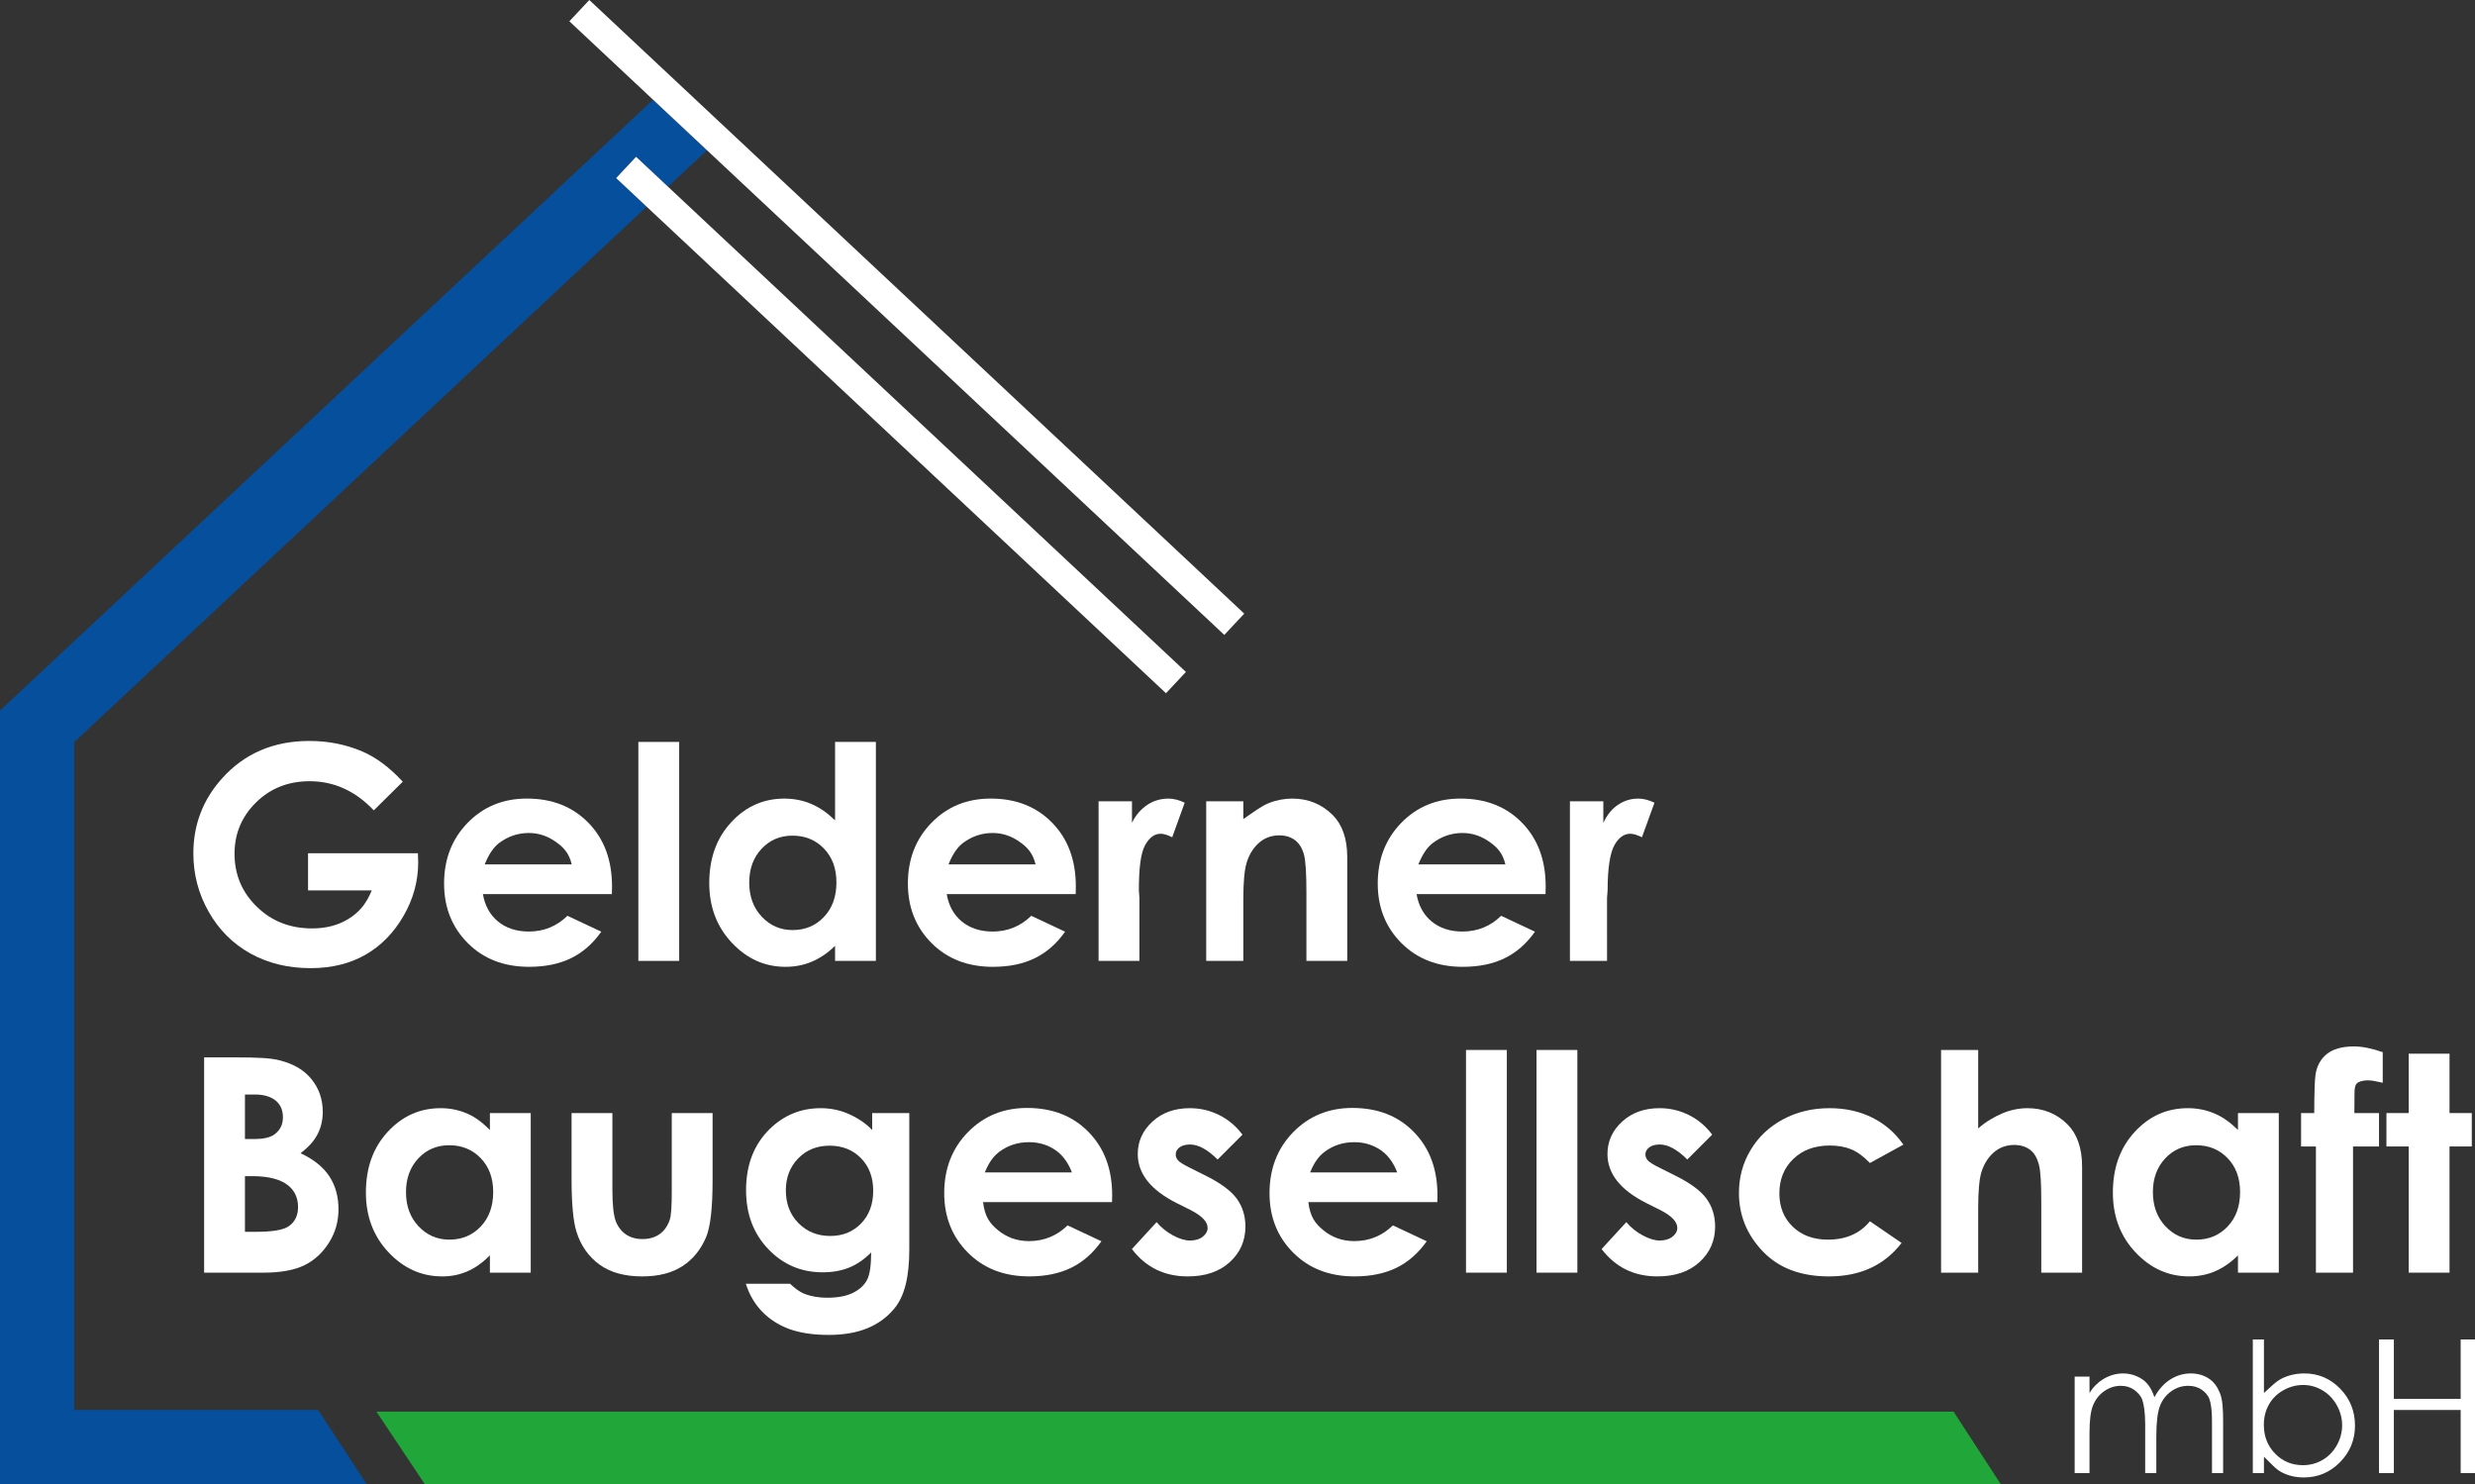 <?xml version="1.0" encoding="utf-8"?>
<!-- Generator: Adobe Illustrator 15.0.2, SVG Export Plug-In . SVG Version: 6.00 Build 0)  -->
<!DOCTYPE svg PUBLIC "-//W3C//DTD SVG 1.1//EN" "http://www.w3.org/Graphics/SVG/1.1/DTD/svg11.dtd">
<svg version="1.1" id="Ebene_1" xmlns="http://www.w3.org/2000/svg" xmlns:xlink="http://www.w3.org/1999/xlink" x="0px" y="0px"
	 width="666.863px" height="399.906px" viewBox="0 0 666.863 399.906" enable-background="new 0 0 666.863 399.906"
	 xml:space="preserve">
<rect x="0" y="0" width="666.863" height="399.906" fill="#333333" stroke="none"/>
<g>
	<polygon fill="#054F9D" points="39.532,379.906 20,379.906 20,199.963 174.236,55.686 166.014,47.983 171.385,42.248 
		179.987,50.306 190.492,40.479 175.967,26.87 0,191.445 0,399.906 98.803,399.906 85.71,379.906 	"/>
	<polygon fill="#21A63A" points="101.425,380.355 114.518,400 539.148,400 526.38,380.355 	"/>
	<polygon fill="#FFFFFF" points="190.492,40.479 204.315,53.43 329.878,171.073 335.25,165.333 158.782,0 153.411,5.736 
		175.967,26.87 	"/>
	<polygon fill="#FFFFFF" points="171.385,42.248 166.014,47.983 174.236,55.686 188.072,68.649 314.163,186.787 319.534,181.048 
		193.818,63.265 179.987,50.306 	"/>
	<path fill="#FFFFFF" d="M108.719,246.793c2.642-4.57,3.961-9.369,3.961-14.467l-0.078-2.42H83v10h17.16
		c-1.613,4-3.735,6.132-6.365,7.742c-2.632,1.613-5.864,2.506-9.699,2.506c-5.896,0-10.855-1.913-14.875-5.823
		c-4.018-3.908-6.029-8.655-6.029-14.28c0-5.439,1.938-10.052,5.811-13.857c3.873-3.803,8.678-5.7,14.416-5.7
		c6.582,0,12.346,2.62,17.29,7.849l7.813-7.725c-3.566-3.855-7.213-6.576-10.937-8.16c-4.412-1.877-9.154-2.815-14.225-2.815
		c-9.695,0-17.568,3.395-23.617,10.186c-5.097,5.705-7.646,12.416-7.646,20.127c0,5.625,1.38,10.871,4.14,15.73
		c2.761,4.86,6.512,8.604,11.253,11.233c4.742,2.629,10.136,3.938,16.187,3.938c5.651,0,10.579-1.198,14.778-3.602
		C102.657,254.85,106.078,251.363,108.719,246.793z"/>
	<path fill="#FFFFFF" d="M162.012,251.033l-9.111-4.279c-2.906,2.828-6.381,4.24-10.423,4.24c-3.382,0-6.161-0.938-8.341-2.748
		c-2.18-1.807-3.521-4.34-4.021-7.34h34.748l0.04-2.029c0-7.131-2.127-12.855-6.378-17.199c-4.255-4.348-9.774-6.51-16.563-6.51
		c-6.395,0-11.71,2.174-15.949,6.521c-4.239,4.344-6.359,9.809-6.359,16.385c0,6.418,2.125,11.765,6.378,16.029
		c4.253,4.269,9.761,6.397,16.525,6.397c4.358,0,8.122-0.771,11.291-2.317C157.021,256.639,159.741,254.256,162.012,251.033z
		 M134.561,227.089c2.275-1.688,4.921-2.649,7.938-2.649c2.777,0,5.218,0.928,7.322,2.432c2.104,1.508,3.512,3.036,4.228,6.036
		h-23.457C131.808,229.906,133.132,228.146,134.561,227.089z"/>
	<rect x="172" y="199.906" fill="#FFFFFF" width="11" height="59"/>
	<path fill="#FFFFFF" d="M211.636,260.502c2.48,0,4.835-0.441,6.958-1.328c2.124-0.883,4.405-2.328,6.405-4.336v4.068h11v-59h-11
		v21.131c-2-1.953-4.076-3.418-6.346-4.396c-2.269-0.979-4.722-1.465-7.308-1.465c-5.621,0-10.409,2.125-14.339,6.379
		c-3.933,4.252-5.904,9.707-5.904,16.363c0,6.42,2.028,11.787,6.092,16.107C201.258,258.345,206.069,260.502,211.636,260.502z
		 M205.19,228.707c2.212-2.363,4.99-3.549,8.334-3.549c3.422,0,6.252,1.162,8.488,3.488c2.238,2.324,3.357,5.362,3.357,9.11
		c0,3.832-1.119,6.931-3.357,9.293c-2.236,2.367-5.053,3.55-8.45,3.55c-3.292,0-6.062-1.205-8.313-3.607
		c-2.252-2.404-3.376-5.467-3.376-9.191C201.874,234.102,202.979,231.07,205.19,228.707z"/>
	<path fill="#FFFFFF" d="M267.528,260.502c4.358,0,8.122-0.771,11.291-2.318c3.171-1.545,5.892-3.928,8.163-7.149l-9.112-4.279
		c-2.906,2.828-6.381,4.24-10.423,4.24c-3.382,0-6.161-0.938-8.341-2.748c-2.179-1.808-3.52-4.34-4.021-7.34h34.749l0.04-2.029
		c0-7.131-2.128-12.854-6.379-17.198c-4.255-4.349-9.773-6.511-16.563-6.511c-6.394,0-11.71,2.174-15.949,6.521
		c-4.239,4.345-6.359,9.81-6.359,16.386c0,6.418,2.126,11.765,6.379,16.03C255.257,258.372,260.764,260.502,267.528,260.502z
		 M259.53,227.089c2.275-1.688,4.921-2.649,7.938-2.649c2.777,0,5.218,0.928,7.322,2.432c2.104,1.508,3.513,3.036,4.229,6.036
		h-23.458C256.777,229.906,258.102,228.146,259.53,227.089z"/>
	<path fill="#FFFFFF" d="M307,241.959l-0.144-2.1c0-6.023,0.525-10.063,1.673-12.123c1.149-2.062,2.53-3.092,4.195-3.092
		c0.817,0,1.849,0.317,3.116,0.95l3.362-9.313c-1.532-0.74-3.001-1.107-4.402-1.107c-1.979,0-3.97,0.552-5.633,1.664
		c-1.665,1.109-3.168,2.731-4.168,4.873v-5.807h-9v43h11L307,241.959L307,241.959z"/>
	<path fill="#FFFFFF" d="M325,215.906v43h10v-16.809c0-4.486,0.34-7.402,0.656-8.744c0.605-2.586,1.784-4.611,3.354-6.078
		c1.566-1.461,3.49-2.193,5.677-2.193c1.687,0,3.125,0.441,4.272,1.322c1.146,0.887,1.918,2.172,2.381,3.861
		c0.459,1.688,0.66,5.104,0.66,10.25v18.391h11v-28c0-4.969-1.361-8.719-3.867-11.254c-2.98-2.984-6.661-4.478-10.936-4.478
		c-2.084,0-4.332,0.402-6.322,1.211c-1.992,0.812-3.875,2.25-6.875,4.313v-4.793H325z"/>
	<path fill="#FFFFFF" d="M394.125,260.502c4.358,0,8.123-0.771,11.291-2.318c3.172-1.545,5.893-3.928,8.164-7.149l-9.113-4.279
		c-2.905,2.828-6.381,4.24-10.422,4.24c-3.383,0-6.162-0.938-8.342-2.748c-2.179-1.808-3.52-4.34-4.021-7.34h34.749l0.04-2.029
		c0-7.131-2.128-12.854-6.38-17.198c-4.254-4.349-9.772-6.511-16.563-6.511c-6.395,0-11.71,2.174-15.949,6.521
		c-4.238,4.345-6.358,9.81-6.358,16.386c0,6.418,2.126,11.765,6.379,16.03C381.854,258.372,387.361,260.502,394.125,260.502z
		 M386.126,227.089c2.275-1.688,4.922-2.649,7.938-2.649c2.778,0,5.218,0.928,7.321,2.432c2.105,1.508,3.514,3.036,4.229,6.036
		h-23.457C383.375,229.906,384.699,228.146,386.126,227.089z"/>
	<path fill="#FFFFFF" d="M433,241.959l0.156-2.1c0-6.023,0.674-10.063,1.824-12.123c1.146-2.062,2.604-3.092,4.268-3.092
		c0.818,0,1.885,0.317,3.154,0.95l3.379-9.313c-1.531-0.74-2.992-1.107-4.393-1.107c-1.979,0-3.764,0.552-5.426,1.664
		c-1.666,1.109-2.963,2.731-3.963,4.873v-5.807h-9v43h10V241.959z"/>
	<path fill="#FFFFFF" d="M85.559,305.621c0.938-1.807,1.406-3.822,1.406-6.043c0-3.406-1.03-6.365-3.095-8.875
		c-2.062-2.508-4.84-4.031-8.331-4.957c-2.459-0.688-6.348-0.84-11.663-0.84H55v58h16.054c4.708,0,8.397-0.716,11.067-2.053
		c2.67-1.329,4.852-3.369,6.545-6.066c1.692-2.693,2.538-5.689,2.538-8.967c0-3.406-0.819-6.363-2.455-8.859
		c-1.639-2.498-4.229-4.581-7.768-6.245C83.096,309.13,84.621,307.432,85.559,305.621z M66,294.906h2.67
		c2.545,0,4.44,0.635,5.688,1.705c1.248,1.069,1.87,2.563,1.87,4.387c0,1.953-0.655,3.285-1.97,4.42
		c-1.313,1.137-3.32,1.488-6.025,1.488H66V294.906z M77.905,330.325c-1.603,1.162-4.707,1.581-9.317,1.581H66v-15h2.112
		c4.37,0,7.495,0.918,9.375,2.371c1.882,1.455,2.822,3.448,2.822,5.959C80.309,327.453,79.506,329.163,77.905,330.325z"/>
	<path fill="#FFFFFF" d="M143,342.906v-43h-11v4.549c-2-1.957-3.816-3.424-6.086-4.4c-2.27-0.975-4.593-1.467-7.179-1.467
		c-5.621,0-10.344,2.129-14.275,6.381c-3.933,4.254-5.871,9.707-5.871,16.363c0,6.418,2.044,11.789,6.107,16.105
		c4.063,4.319,8.885,6.479,14.452,6.479c2.48,0,4.579-0.441,6.703-1.326c2.123-0.887,4.148-2.334,6.148-4.34v4.654L143,342.906
		L143,342.906z M129.532,330.467c-2.237,2.363-5.054,3.545-8.451,3.545c-3.291,0-6.062-1.201-8.312-3.604
		c-2.253-2.402-3.377-5.47-3.377-9.193c0-3.699,1.105-6.729,3.317-9.092c2.212-2.365,4.989-3.547,8.333-3.547
		c3.423,0,6.252,1.164,8.489,3.487c2.238,2.324,3.356,5.359,3.356,9.111C132.888,325.004,131.77,328.104,129.532,330.467z"/>
	<path fill="#FFFFFF" d="M161.558,340.75c2.917,2.109,6.741,3.168,11.47,3.168c4.358,0,7.951-0.904,10.777-2.717
		c2.827-1.808,4.962-4.4,6.415-7.783c1.189-2.773,1.78-7.924,1.78-15.455v-18.057h-11v20.912c0,4.065-0.13,6.721-0.58,7.965
		c-0.61,1.664-1.495,2.924-2.753,3.783c-1.259,0.858-2.765,1.289-4.563,1.289c-1.802,0-3.304-0.438-4.537-1.31
		c-1.231-0.871-2.152-2.096-2.708-3.664c-0.557-1.574-0.858-4.381-0.858-8.422v-20.555h-11v17.741
		c0,6.896,0.486,11.648,1.332,14.267C156.52,335.689,158.638,338.635,161.558,340.75z"/>
	<path fill="#FFFFFF" d="M229.887,348.314c-1.771,0.897-4.106,1.348-7.014,1.348c-2.271,0-4.239-0.347-5.902-0.964
		c-1.665-0.623-3.025-1.792-4.082-2.792h-11.927c0.951,3,2.417,5.458,4.398,7.507c1.979,2.045,4.41,3.616,7.29,4.673
		c2.879,1.055,6.432,1.593,10.658,1.593c7.925,0,13.607-2.321,17.542-6.967c2.933-3.436,4.149-8.794,4.149-16.083v-36.723h-10v4.549
		c-2-2.088-4.571-3.588-6.777-4.498c-2.206-0.912-4.619-1.369-7.102-1.369c-5.311,0-9.915,1.877-13.746,5.629
		c-4.226,4.146-6.355,9.642-6.355,16.482c0,6.391,1.984,11.674,5.975,15.85c3.988,4.174,8.87,6.262,14.656,6.262
		c2.642,0,5.003-0.42,7.09-1.252c2.087-0.827,4.081-2.196,5.982-4.098c0,3.484-0.363,5.943-1.09,7.367
		C232.905,346.256,231.656,347.418,229.887,348.314z M232.006,329.654c-2.179,2.244-4.947,3.367-8.3,3.367
		c-3.435,0-6.287-1.15-8.56-3.449c-2.271-2.297-3.407-5.24-3.407-8.834c0-3.461,1.108-6.332,3.328-8.617
		c2.22-2.283,5.032-3.428,8.44-3.428c3.459,0,6.287,1.125,8.479,3.368c2.192,2.244,3.288,5.164,3.288,8.757
		C235.276,324.463,234.186,327.41,232.006,329.654z"/>
	<path fill="#FFFFFF" d="M299.662,322.084c0-7.133-2.127-12.75-6.379-17.096c-4.254-4.344-9.773-6.46-16.563-6.46
		c-6.394,0-11.709,2.206-15.949,6.55c-4.239,4.346-6.359,9.821-6.359,16.398c0,6.421,2.126,11.768,6.379,16.034
		s9.761,6.402,16.524,6.402c4.358,0,8.122-0.771,11.291-2.314c3.171-1.547,5.892-3.929,8.163-7.15l-9.112-4.28
		c-2.906,2.828-6.38,4.24-10.422,4.24c-3.383,0-6.162-1.142-8.341-2.951c-2.18-1.811-3.521-3.551-4.021-7.551h34.749
		L299.662,322.084z M265.349,315.906c1.217-3,2.54-4.553,3.97-5.606c2.274-1.692,4.92-2.548,7.938-2.548
		c2.778,0,5.218,0.768,7.322,2.275c2.104,1.504,3.513,3.879,4.229,5.879H265.349z"/>
	<path fill="#FFFFFF" d="M324.071,333.219c-0.873,0.689-2.022,1.031-3.447,1.031c-1.322,0-2.833-0.457-4.537-1.365
		c-1.703-0.914-3.19-2.106-4.458-3.588l-6.656,7.252c3.75,4.914,8.771,7.369,15.057,7.369c4.729,0,8.498-1.281,11.313-3.844
		c2.813-2.563,4.221-5.76,4.221-9.588c0-2.877-0.781-5.392-2.339-7.527c-1.56-2.141-4.426-4.24-8.599-6.301l-3.963-1.982
		c-1.717-0.844-2.793-1.512-3.229-2c-0.436-0.49-0.654-1.022-0.654-1.606c0-0.765,0.344-1.404,1.03-1.918
		c0.687-0.519,1.639-0.775,2.853-0.775c2.22,0,4.69,1.348,7.41,4.045l6.697-6.699c-1.719-2.299-3.812-4.059-6.28-5.286
		c-2.471-1.232-5.104-1.847-7.905-1.847c-4.094,0-7.457,1.209-10.085,3.627c-2.628,2.416-3.942,5.328-3.942,8.734
		c0,5.287,3.487,9.684,10.461,13.199l3.645,1.821c3.145,1.584,4.716,3.207,4.716,4.873
		C325.378,331.74,324.942,332.535,324.071,333.219z"/>
	<path fill="#FFFFFF" d="M342.06,321.492c0,6.42,2.125,11.76,6.378,16.026s9.761,6.398,16.524,6.398
		c4.357,0,8.123-0.771,11.291-2.316c3.172-1.547,5.892-3.93,8.162-7.151l-9.111-4.281c-2.906,2.828-6.381,4.24-10.422,4.24
		c-3.383,0-6.162-1.142-8.342-2.951c-2.18-1.811-3.521-3.551-4.021-7.551h34.749l0.04-1.822c0-7.133-2.127-12.75-6.378-17.096
		c-4.256-4.344-9.773-6.46-16.563-6.46c-6.395,0-11.709,2.206-15.949,6.55C344.179,309.424,342.06,314.914,342.06,321.492z
		 M356.964,310.3c2.275-1.692,4.922-2.548,7.938-2.548c2.777,0,5.218,0.768,7.322,2.275c2.104,1.504,3.512,3.879,4.228,5.879
		h-23.457C354.212,312.906,355.535,311.354,356.964,310.3z"/>
	<rect x="395" y="282.906" fill="#FFFFFF" width="11" height="60"/>
	<rect x="414" y="282.906" fill="#FFFFFF" width="11" height="60"/>
	<path fill="#FFFFFF" d="M433.113,310.949c0,5.287,3.486,9.684,10.461,13.199l3.645,1.821c3.146,1.584,4.715,3.207,4.715,4.873
		c0,0.896-0.436,1.691-1.305,2.375c-0.873,0.689-2.021,1.031-3.447,1.031c-1.322,0-2.834-0.457-4.537-1.365
		c-1.703-0.914-3.189-2.106-4.457-3.588l-6.658,7.252c3.752,4.914,8.771,7.369,15.059,7.369c4.729,0,8.498-1.281,11.313-3.844
		c2.813-2.563,4.221-5.761,4.221-9.588c0-2.877-0.781-5.392-2.338-7.527c-1.561-2.141-4.426-4.24-8.6-6.301l-3.963-1.982
		c-1.717-0.844-2.793-1.512-3.229-2c-0.438-0.49-0.654-1.022-0.654-1.606c0-0.765,0.344-1.404,1.029-1.918
		c0.688-0.519,1.639-0.775,2.854-0.775c2.221,0,4.689,1.348,7.41,4.045l6.697-6.699c-1.719-2.299-3.813-4.059-6.281-5.287
		c-2.471-1.231-5.104-1.846-7.904-1.846c-4.094,0-7.457,1.209-10.086,3.627C434.427,304.631,433.113,307.543,433.113,310.949z"/>
	<path fill="#FFFFFF" d="M492.787,343.918c8.426,0,14.949-3.008,19.572-9.02l-8.527-5.841c-2.697,3.306-6.467,4.953-11.307,4.953
		c-3.914,0-7.076-1.157-9.48-3.479c-2.408-2.322-3.611-5.314-3.611-8.982c0-3.771,1.25-6.862,3.748-9.276
		c2.5-2.414,5.773-3.621,9.818-3.621c2.223,0,4.16,0.344,5.814,1.03c1.65,0.688,3.322,1.914,5.018,3.685l9.006-4.953
		c-2.166-3.143-4.953-5.566-8.359-7.271c-3.41-1.702-7.254-2.555-11.531-2.555c-4.623,0-8.805,1.006-12.541,3.012
		c-3.738,2.009-6.65,4.771-8.738,8.283c-2.086,3.512-3.129,7.355-3.129,11.529c0,6.022,2.145,11.279,6.438,15.77
		C479.269,341.674,485.205,343.918,492.787,343.918z"/>
	<path fill="#FFFFFF" d="M561,342.906v-28.588c0-4.965-1.344-8.729-3.854-11.291c-2.932-2.959-6.582-4.439-10.863-4.439
		c-2.191,0-4.563,0.457-6.699,1.369c-2.139,0.91-4.582,2.275-6.582,4.098v-21.147h-10v60h10v-17.412c0-4.623,0.336-7.58,0.654-8.877
		c0.607-2.511,1.789-4.49,3.357-5.943c1.574-1.451,3.5-2.18,5.693-2.18c1.689,0,3.133,0.438,4.281,1.309s1.893,2.195,2.367,3.963
		c0.475,1.771,0.645,5.148,0.645,10.146v18.996h11V342.906z"/>
	<path fill="#FFFFFF" d="M614,342.906v-43h-11v4.549c-2-1.957-3.975-3.424-6.244-4.4c-2.27-0.975-4.672-1.467-7.258-1.467
		c-5.621,0-10.383,2.129-14.314,6.381c-3.932,4.254-5.891,9.707-5.891,16.363c0,6.418,2.035,11.789,6.1,16.105
		c4.063,4.319,8.879,6.479,14.445,6.479c2.48,0,4.734-0.441,6.859-1.326c2.123-0.887,4.303-2.334,6.303-4.34v4.654L614,342.906
		L614,342.906z M600.214,330.467c-2.236,2.363-5.053,3.545-8.449,3.545c-3.293,0-6.063-1.201-8.313-3.604
		c-2.252-2.402-3.377-5.47-3.377-9.193c0-3.699,1.104-6.729,3.318-9.092c2.211-2.365,4.986-3.547,8.33-3.547
		c3.424,0,6.254,1.164,8.488,3.487c2.24,2.324,3.357,5.359,3.357,9.111C603.572,325.004,602.455,328.104,600.214,330.467z"/>
	<path fill="#FFFFFF" d="M634.398,294.415c0-1.244,0.211-2.112,0.635-2.507c0.58-0.529,1.68-0.821,2.947-0.821
		c1.004,0,2.02,0.2,4.02,0.649v-8.242c-3-1.031-5.537-1.545-7.785-1.545c-3.117,0-5.611,0.688-7.314,2.078
		c-1.705,1.387-2.744,3.373-3.037,5.752c-0.156,1.027-0.295,4.127-0.32,10.127H620v9h4v34h10v-34h7v-9h-6.641L634.398,294.415z"/>
	<polygon fill="#FFFFFF" points="649,342.906 660,342.906 660,308.906 666,308.906 666,299.906 660,299.906 660,283.906 
		649,283.906 649,299.906 643,299.906 643,308.906 649,308.906 	"/>
	<path fill="#FFFFFF" d="M595.164,371.455c-1.408-0.934-3.035-1.396-4.875-1.396c-1.973,0-3.814,0.543-5.525,1.629
		c-1.711,1.087-3.137,2.677-4.275,4.767c-0.541-1.568-1.18-2.773-1.916-3.613s-1.684-1.516-2.842-2.022
		c-1.164-0.507-2.391-0.759-3.682-0.759c-1.916,0-3.688,0.521-5.42,1.568c-1.262,0.783-2.629,2.025-3.629,3.725v-4.444h-4v26h4
		v-10.801c0-3.33,0.279-5.806,0.939-7.425c0.662-1.614,1.658-2.903,3.039-3.858c1.379-0.955,2.85-1.431,4.436-1.431
		c1.371,0,2.549,0.345,3.545,1.039c0.996,0.693,1.867,1.619,2.27,2.771c0.4,1.149,0.771,3.334,0.771,6.553v13.152h3v-9.939
		c0-3.826,0.357-6.555,0.992-8.184c0.633-1.635,1.66-2.943,3.035-3.922c1.375-0.982,2.9-1.47,4.563-1.47
		c1.367,0,2.549,0.326,3.535,0.979c0.984,0.65,1.771,1.514,2.176,2.586c0.406,1.07,0.699,3.033,0.699,5.893v14.058h3v-14.06
		c0-3.334-0.178-5.832-0.861-7.498C597.453,373.684,596.574,372.387,595.164,371.455z"/>
	<path fill="#FFFFFF" d="M620.882,370.059c-2.121,0-4.18,0.438-5.957,1.312c-1.777,0.875-2.926,2.19-4.926,3.957v-14.42h-3v36h3
		v-4.404c2,1.861,3.02,3.258,4.779,4.189c1.762,0.934,3.783,1.396,5.953,1.396c3.783,0,7.051-1.361,9.742-4.09
		c2.693-2.727,4.055-6.021,4.055-9.875c0-3.906-1.33-7.225-3.996-9.961C627.865,371.428,624.652,370.059,620.882,370.059z
		 M629.632,389.414c-0.953,1.699-2.236,3.02-3.85,3.959c-1.615,0.939-3.375,1.408-5.281,1.408c-2.965,0-5.463-1.035-7.492-3.111
		s-3.043-4.658-3.043-7.742c0-2.024,0.453-3.85,1.355-5.463c0.906-1.621,2.201-2.906,3.887-3.861
		c1.689-0.954,3.469-1.434,5.344-1.434c1.842,0,3.57,0.479,5.193,1.434c1.621,0.955,2.912,2.291,3.873,4.007
		c0.963,1.715,1.443,3.52,1.443,5.414C631.062,385.918,630.585,387.719,629.632,389.414z"/>
	<polygon fill="#FFFFFF" points="663,360.906 663,376.906 645,376.906 645,360.906 641,360.906 641,396.906 645,396.906 
		645,379.906 663,379.906 663,396.906 667,396.906 667,360.906 	"/>
</g>
</svg>
